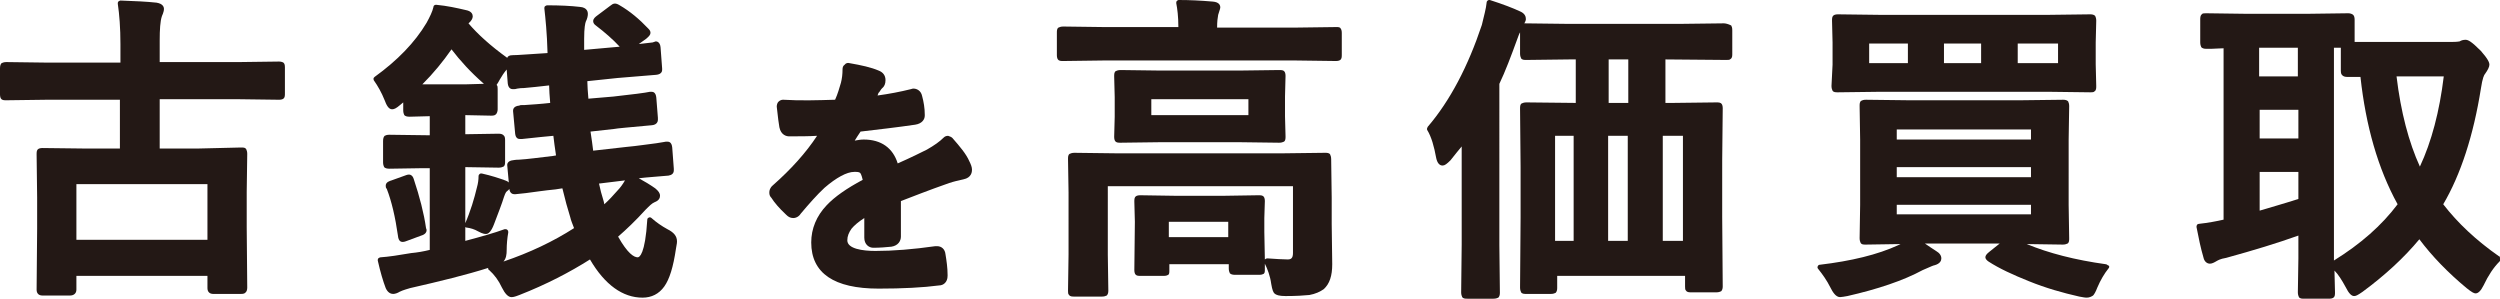 <?xml version="1.0" encoding="utf-8"?>
<!-- Generator: Adobe Illustrator 25.0.0, SVG Export Plug-In . SVG Version: 6.00 Build 0)  -->
<!DOCTYPE svg PUBLIC "-//W3C//DTD SVG 1.1//EN" "http://www.w3.org/Graphics/SVG/1.1/DTD/svg11.dtd">
<svg version="1.1" id="レイヤー_1" xmlns:x="http://ns.adobe.com/Extensibility/1.0/" xmlns:i="http://ns.adobe.com/AdobeIllustrator/10.0/" xmlns:graph="http://ns.adobe.com/Graphs/1.0/"
	 xmlns="http://www.w3.org/2000/svg" xmlns:xlink="http://www.w3.org/1999/xlink" x="0px" y="0px" viewBox="0 0 471.2 56.3"
	 style="enable-background:new 0 0 471.2 56.3;" xml:space="preserve">
<style type="text/css">
	.st0{fill:#231815;}
</style>
<g>
	<path class="st0" d="M52.6,11.6C52.6,11.6,52.6,11.6,52.6,11.6L45,11.7H30.1V7.6c0-2,0.1-3.6,0.4-4.5c0-0.1,0.1-0.2,0.2-0.5
		c0.1-0.3,0.2-0.6,0.2-0.9c0-0.4-0.2-1-1.4-1.2c-1.8-0.2-4.1-0.3-6.8-0.4c-0.1,0-0.3,0.1-0.4,0.2s-0.1,0.3-0.1,0.4
		c0.3,2,0.5,4.6,0.5,7.6v3.5H8.8l-7.6-0.1c-0.4,0-0.7,0.1-0.9,0.2c-0.2,0.2-0.3,0.5-0.3,1v4.9c0,0.4,0.1,0.7,0.2,0.8
		c0.2,0.3,0.6,0.3,1,0.3c0,0,0,0,0,0l7.6-0.1h13.8V28h-6.2l-8.4-0.1c-0.4,0-0.7,0.1-0.8,0.2c-0.3,0.2-0.3,0.6-0.3,1L7,37.2v5.9
		L6.9,54.6c0,0.7,0.4,1.1,1.1,1.1h5.2c0.7,0,1.2-0.4,1.2-1.1V52h24.7v2.3c0,0.7,0.4,1.1,1.1,1.1h5.2c0.5,0,0.7-0.1,0.8-0.2
		c0.3-0.2,0.4-0.6,0.4-1l-0.1-11.4v-6.6l0.1-7.2c0-0.4-0.1-0.7-0.2-0.9c-0.2-0.3-0.5-0.3-1-0.3L37.1,28h-7v-9.3H45l7.6,0.1
		c0.4,0,0.7-0.1,0.8-0.2c0.3-0.2,0.3-0.6,0.3-1v-4.9c0-0.5-0.1-0.7-0.2-0.8C53.4,11.7,52.9,11.6,52.6,11.6z M14.4,45.3V34.7h24.7
		v10.5H14.4z"/>
	<path class="st0" d="M125.8,43.2c-1.1-0.6-2.1-1.3-3-2.1c-0.1-0.1-0.3-0.2-0.5-0.1c-0.2,0.1-0.3,0.2-0.3,0.4
		c-0.4,6.6-1.5,7.1-1.8,7.1c-0.7,0-1.9-0.7-3.7-3.9c1.5-1.3,3.3-3,5.2-5.1c0.7-0.7,1.2-1.2,1.7-1.4c0.8-0.3,1-0.8,1-1.2
		c0-0.5-0.3-0.9-0.9-1.4c-1-0.7-2-1.3-3.1-1.9c1.6-0.2,3.5-0.3,5.6-0.5c0.6-0.1,1-0.4,1-1c0,0,0-0.2,0-0.3l-0.3-4
		c-0.1-1-0.6-1.1-0.9-1.1h-0.2c-0.1,0-0.1,0-0.1,0c-0.1,0-0.4,0.1-1.8,0.3c-1.7,0.2-3.5,0.5-5.7,0.7l-6.2,0.7
		c-0.1-1-0.3-2.2-0.5-3.6l4.5-0.5c0.4-0.1,2.8-0.3,7.1-0.7c1-0.1,1.1-0.8,1.1-1c0-0.1,0-0.2,0-0.4l-0.3-3.8c-0.1-1-0.6-1.1-0.9-1.1
		h-0.2c0,0-0.1,0-0.1,0c-0.9,0.2-3.3,0.5-6.9,0.9l-4.7,0.4c-0.1-1.3-0.2-2.4-0.2-3.3l5.7-0.6l7.3-0.6c1-0.1,1.1-0.7,1.1-0.9
		c0-0.1,0-0.2,0-0.3l-0.3-4c-0.1-1-0.7-1.1-0.9-1.1L123,8c-1,0.1-1.9,0.2-2.6,0.3l1.4-1c0.6-0.5,0.8-0.8,0.8-1.1
		c0-0.3-0.1-0.5-0.4-0.8c-1.7-1.8-3.5-3.3-5.4-4.4c-0.8-0.5-1.2-0.4-1.8,0.1l-2.4,1.8c-0.4,0.3-0.8,0.6-0.8,1.1
		c0,0.3,0.2,0.6,0.5,0.8c1.7,1.3,3.2,2.6,4.5,4l-6.7,0.6c0-0.9,0-1.6,0-2.1c0-2.1,0.2-2.9,0.3-3.2c0.3-0.6,0.4-1.1,0.4-1.5
		c0-0.3-0.1-1.2-1.5-1.3c-1.7-0.2-3.8-0.3-6.2-0.3c-0.1,0-0.3,0.1-0.4,0.2c-0.1,0.1-0.1,0.3-0.1,0.4c0.2,1.8,0.5,4.6,0.6,8.4
		c-3.4,0.2-5.6,0.4-6.6,0.4c-0.6,0-0.9,0.2-1,0.5c-3.2-2.3-5.6-4.5-7.3-6.5c0.5-0.4,0.8-0.9,0.8-1.3c0-0.4-0.2-1-1.3-1.2
		c-1.7-0.4-3.5-0.8-5.6-1c-0.2,0-0.5,0.1-0.5,0.4c-0.2,0.9-0.7,1.9-1.3,3c-2.2,3.7-5.5,7.1-9.8,10.2c-0.1,0.1-0.2,0.2-0.2,0.3
		c0,0.1,0,0.3,0.1,0.4c0.7,1,1.4,2.2,2,3.7c0.3,0.8,0.7,1.7,1.4,1.7c0.4,0,0.8-0.2,1.5-0.8l0.6-0.5v1.5c0,0.4,0.1,0.7,0.2,0.9
		c0.2,0.2,0.5,0.3,1,0.3c0,0,0,0,0,0l3.8-0.1v3.6l-7.6-0.1c-0.5,0-0.7,0.1-0.9,0.2c-0.2,0.2-0.3,0.5-0.3,1v4c0,0.4,0.1,0.7,0.2,0.9
		c0.2,0.2,0.5,0.3,1,0.3c0,0,0,0,0,0l6.3-0.1H81v15.4c-1.2,0.3-2.4,0.5-3.5,0.6c-2.3,0.4-4.3,0.7-5.8,0.8c-0.1,0-0.3,0.1-0.4,0.2
		c-0.1,0.1-0.1,0.3-0.1,0.4c0.5,2.2,1,3.9,1.5,5.2c0.4,0.9,1,1.1,1.4,1.1c0.4,0,0.9-0.2,1.2-0.4c0.2-0.1,0.6-0.3,2-0.7
		c5.7-1.3,10.6-2.5,14.7-3.8c0,0.2,0,0.3,0.2,0.4c1,0.9,1.8,2,2.4,3.3c0.6,1.2,1.2,1.8,1.8,1.8c0.2,0,0.5,0,1.5-0.4
		c5.1-2,9.5-4.3,13.3-6.7c2.8,4.8,6.2,7.2,9.9,7.2c1.7,0,3.1-0.7,4.1-2.1c1-1.4,1.7-3.7,2.2-7.1c0.2-1,0.2-1.3,0.2-1.4
		C127.6,44.5,127,43.8,125.8,43.2z M116.4,35.9c-0.8,0.9-1.6,1.8-2.5,2.6l-0.1-0.5c-0.4-1.3-0.7-2.4-0.9-3.4l4.9-0.6
		C117.4,34.7,116.9,35.4,116.4,35.9z M91.2,15.8l-3.6,0.1h-5.4c-1.1,0-2,0-2.6,0c2.1-2.1,3.9-4.3,5.5-6.6c1.6,2.1,3.6,4.3,6,6.4
		C91.1,15.7,91.2,15.8,91.2,15.8z M95.5,47.1c0-1,0.1-2.2,0.3-3.3c0-0.2,0-0.3-0.2-0.5c-0.1-0.1-0.2-0.1-0.3-0.1c-0.1,0-0.1,0-0.2,0
		c-1.9,0.7-4.4,1.4-7.4,2.2V31.5l6.3,0.1c0.4,0,0.7-0.1,0.9-0.2c0.3-0.2,0.3-0.6,0.3-1v-4c0-0.5-0.1-0.7-0.2-0.8
		c-0.2-0.3-0.6-0.4-1-0.4c0,0,0,0,0,0l-6.3,0.1l0-3.6l4.9,0.1c0.5,0,0.7-0.1,0.8-0.2c0.3-0.2,0.4-0.7,0.4-1v-3.8
		c0-0.4,0-0.6-0.2-0.8c0.2-0.3,0.4-0.6,0.6-1c0.4-0.7,0.8-1.3,1.3-1.9l0.2,2.6c0.1,1,0.7,1.1,0.9,1.1c0.1,0,0.2,0,0.3,0
		c0.1,0,0.3,0,0.6-0.1c0.5-0.1,0.9-0.1,1.2-0.1c1.3-0.1,3-0.3,4.8-0.5c0,0.9,0.1,2,0.2,3.3c-1.7,0.2-3.4,0.3-4.8,0.4
		c-0.7,0-0.9,0-1,0.1c-1.1,0.1-1.2,0.7-1.2,1l0.4,4.3c0.1,0.9,0.6,1,0.9,1c0.1,0,0.2,0,0.4,0c2.8-0.3,4.7-0.5,5.9-0.6
		c0.1,1,0.3,2.3,0.5,3.7l-0.6,0.1c-2.6,0.3-4.7,0.6-6.4,0.7c-0.7,0-1,0.1-1.1,0.1c-1,0.1-1.1,0.7-1.1,0.9l0.3,3.3
		c-0.2-0.2-0.4-0.3-0.7-0.4c-1.1-0.4-2.6-0.9-4.4-1.3c-0.2,0-0.3,0-0.4,0.1c-0.1,0.1-0.2,0.2-0.2,0.4c0,0.7-0.1,1.4-0.3,2.1
		c-0.5,2.1-1.2,4.5-2.3,7c-0.1,0.1,0,0.3,0,0.4c0.1,0.1,0.2,0.2,0.4,0.2c0.7,0.1,1.4,0.3,2.1,0.7c0.9,0.5,1.3,0.5,1.5,0.5
		c0.5,0,1-0.5,1.5-1.8c0.8-2.1,1.5-3.9,1.9-5.2c0.3-0.9,0.5-1,0.5-1c0.2-0.2,0.4-0.3,0.5-0.5c0.1,0.9,0.7,1,0.9,1c0.1,0,0.2,0,0.3,0
		c0.1,0,0.1,0,1.9-0.2c1.6-0.2,3.5-0.5,5.6-0.7l1.3-0.2c0.5,2.1,1,3.9,1.5,5.5c0.1,0.5,0.4,1.2,0.7,2c-3.9,2.5-8.3,4.6-13.3,6.3
		C95.4,48.7,95.5,48,95.5,47.1z"/>
	<path class="st0" d="M75.9,45.6c0.1,0,0.3,0,0.8-0.2l2.7-1c0.7-0.2,1-0.6,1-1c0-0.1,0-0.2-0.1-0.4c-0.4-2.8-1.2-5.9-2.3-9.2
		c-0.2-0.7-0.6-0.9-0.9-0.9c-0.1,0-0.3,0-0.8,0.2L73.8,34c-0.3,0.1-1.1,0.3-1.1,1c0,0.2,0,0.4,0.2,0.6c0.9,2.3,1.6,5.3,2.1,8.8
		C75.1,45.5,75.6,45.6,75.9,45.6z"/>
	<path class="st0" d="M179.5,26c-0.2-0.2-0.5-0.3-0.8-0.4c-0.3,0-0.6,0.1-0.8,0.3c-0.8,0.8-1.8,1.5-3.2,2.3c-1.2,0.6-3,1.5-5.5,2.6
		c-0.9-2.9-3.1-4.5-6.4-4.5c-0.6,0-1.1,0.1-1.7,0.2c0.3-0.5,0.7-1.1,1.1-1.7c3.4-0.4,6.9-0.8,10.3-1.3c1.3-0.2,1.8-1,1.8-1.7l0-0.2
		c0-1.2-0.2-2.4-0.5-3.5c-0.2-1-1-1.4-1.6-1.4c-0.1,0-0.3,0-0.5,0.1c-2,0.5-4.1,0.9-6.3,1.2c0.1-0.3,0.2-0.6,0.3-0.6
		c0.3-0.5,0.5-0.7,0.5-0.7c0.5-0.4,0.7-0.9,0.7-1.6c0-0.9-0.5-1.5-1.3-1.8c-1.4-0.6-3.2-1-5.5-1.4c-0.3-0.1-0.7,0-0.9,0.3
		c-0.3,0.2-0.4,0.5-0.4,0.9c0,0.9-0.1,1.7-0.3,2.5c-0.3,1-0.6,2.1-1.1,3.2c-3.3,0.1-6.6,0.2-9.8,0c-0.3,0-0.6,0.1-0.9,0.4
		c-0.2,0.2-0.3,0.6-0.3,0.9c0.2,2,0.4,3.3,0.5,3.9c0.3,1.5,1.4,1.7,1.8,1.7c1.9,0,3.7,0,5.3-0.1c-2.1,3.2-4.9,6.3-8.3,9.3
		c-0.6,0.5-0.7,1-0.7,1.4c0,0.4,0.1,0.7,0.4,1c0.5,0.8,1.4,1.9,2.8,3.2c0.3,0.3,0.7,0.6,1.3,0.6c0.8,0,1.3-0.6,1.4-0.8
		c1.6-1.9,3.1-3.6,4.5-4.9c2.2-1.9,4.2-3,5.6-3h0.3c0.5,0,0.8,0.1,0.9,0.3c0,0,0.2,0.3,0.4,1.2c-3,1.6-5.3,3.2-6.8,4.8
		c-1.9,2-2.9,4.4-2.9,7c0,5.8,4.3,8.7,12.7,8.7c4.5,0,8.4-0.2,11.4-0.6c0.8,0,1.6-0.6,1.6-1.8v-0.2c0-1.3-0.2-2.7-0.4-3.9
		c-0.1-0.9-0.7-1.5-1.6-1.5h0l-0.3,0c-4.2,0.6-8,0.9-11.3,0.9c-2.4,0-5.3-0.4-5.3-2c0-0.8,0.3-1.5,0.8-2.2c0.5-0.6,1.3-1.3,2.4-2
		c0,1,0,2.2,0,3.7c0,1.3,0.9,1.9,1.7,1.9c1.2,0,2.4-0.1,3.4-0.2c1.3-0.2,1.8-1.1,1.8-1.9v-6.7c2.1-0.8,5.1-2,9.1-3.4
		c0.9-0.3,1.8-0.5,2.7-0.7c1.5-0.3,1.6-1.4,1.6-1.8c0-0.5-0.2-1-0.5-1.6C182.1,29,180.9,27.6,179.5,26z"/>
	<path class="st0" d="M250.9,30c0-0.4-0.1-0.7-0.2-0.9c-0.2-0.3-0.6-0.3-1-0.3c0,0,0,0,0,0l-8.1,0.1h-31l-8.1-0.1
		c-0.4,0-0.7,0.1-0.9,0.2c-0.3,0.2-0.3,0.6-0.3,1l0.1,6.3V48l-0.1,6.8c0,0.4,0,0.6,0.2,0.8c0.2,0.3,0.6,0.3,1,0.3h5.2
		c0.4,0,0.7-0.1,0.9-0.2c0.2-0.2,0.3-0.5,0.3-0.9l-0.1-6.8V35.1h34.9v12.6c0,1-0.4,1.2-1,1.2c-1,0-2.2-0.1-3.8-0.2
		c-0.2,0-0.4,0.1-0.5,0.2c0,0,0,0,0,0l-0.1-5.2l0-2.6l0.1-3.2c0-0.4-0.1-0.7-0.2-0.8c-0.2-0.3-0.6-0.3-1-0.3c0,0,0,0,0,0l-6.4,0.1
		h-9.4l-6.5-0.1c-0.4,0-0.7,0.1-0.8,0.2c-0.3,0.2-0.3,0.6-0.3,1l0.1,3.8l-0.1,9.1c0,0.4,0.1,0.7,0.2,0.8c0.2,0.3,0.6,0.3,1,0.3h4.3
		c0.5,0,0.7-0.1,0.9-0.2c0.2-0.2,0.2-0.4,0.2-0.9v-1.1h11.2v0.8c0,0.4,0.1,0.7,0.2,0.9c0.2,0.2,0.5,0.3,1,0.3h4.5
		c0.5,0,0.7-0.1,0.9-0.2c0.2-0.2,0.2-0.4,0.2-0.9l0-1c0.5,1,1,2.3,1.2,3.8c0.2,1.2,0.4,1.6,0.6,1.8c0.3,0.3,0.9,0.5,2.1,0.5
		c2,0,3.5-0.1,4.5-0.2c1.1-0.2,2-0.6,2.7-1.1c1.1-1,1.6-2.5,1.6-4.7l-0.1-7.6v-4.9L250.9,30z M231.5,41.8v2.9h-11.2v-2.9H231.5z"/>
	<path class="st0" d="M210,25.8c0,0.4,0.1,0.7,0.2,0.8c0.2,0.3,0.6,0.3,1,0.3c0,0,0,0,0,0l7.7-0.1h14.5l7.7,0.1
		c0.4,0,0.7-0.1,0.9-0.2c0.3-0.2,0.3-0.6,0.3-1l-0.1-3.8v-3.7l0.1-3.9c0-0.4-0.1-0.7-0.2-0.8c-0.2-0.3-0.6-0.3-1-0.3c0,0,0,0,0,0
		l-7.7,0.1h-14.5l-7.7-0.1c-0.4,0-0.7,0.1-0.9,0.2c-0.3,0.2-0.3,0.6-0.3,1l0.1,3.9V22L210,25.8z M217,21.7v-3h18.3v3H217z"/>
	<path class="st0" d="M251.9,5.1C251.9,5.1,251.9,5.1,251.9,5.1l-7.6,0.1h-14.9c0-1.1,0.1-1.9,0.2-2.4c0.4-1.2,0.4-1.3,0.4-1.4
		c0-0.4-0.2-1-1.4-1.1c-2.3-0.2-4.4-0.3-6.4-0.3c-0.2,0-0.3,0.1-0.4,0.2s-0.1,0.3-0.1,0.4c0.2,1,0.4,2.5,0.4,4.5h-14.1l-7.6-0.1
		c-0.4,0-0.7,0.1-0.9,0.2c-0.3,0.2-0.3,0.6-0.3,1v4.2c0,0.4,0.1,0.7,0.2,0.8c0.2,0.3,0.6,0.3,1,0.3c0,0,0,0,0,0l7.6-0.1h36.2
		l7.6,0.1c0.4,0,0.7-0.1,0.8-0.2c0.3-0.2,0.3-0.6,0.3-1V6.2c0-0.4-0.1-0.7-0.2-0.8C252.6,5.1,252.2,5.1,251.9,5.1z"/>
	<path class="st0" d="M324.9,4.4C324.9,4.4,324.9,4.4,324.9,4.4l-8.2,0.1h-21.2l-8.2-0.1c0,0,0,0,0,0c0.2-0.3,0.3-0.6,0.3-0.8
		c0-0.5-0.2-1.1-1.2-1.5c-1.3-0.6-3.1-1.3-5.6-2.1c-0.1,0-0.3,0-0.4,0.1c-0.1,0.1-0.2,0.2-0.2,0.4c-0.1,1.1-0.5,2.5-0.9,4.2
		c-2.6,7.8-6,14.3-10.2,19.2c-0.1,0.2-0.2,0.4-0.1,0.6c0.8,1.3,1.3,3.1,1.7,5.3c0.2,0.9,0.6,1.4,1.2,1.4c0.4,0,0.8-0.3,1.5-1
		c0.8-1,1.5-1.9,2.1-2.6c0,1.5,0,3.5,0,5.8V46l-0.1,9.1c0,0.4,0.1,0.7,0.2,0.9c0.2,0.3,0.6,0.3,1,0.3h4.9c0.4,0,0.7-0.1,0.9-0.2
		c0.2-0.2,0.3-0.5,0.3-0.9l-0.1-9V15.8c1.1-2.3,2.2-5.2,3.4-8.5c0.2-0.5,0.3-0.9,0.5-1.2v4c0,0.4,0.1,0.7,0.2,0.9
		c0.2,0.3,0.6,0.3,1,0.3l8.2-0.1h1.1v8.2l-9.3-0.1c-0.4,0-0.7,0.1-0.9,0.2c-0.3,0.2-0.3,0.6-0.3,1l0.1,11v9.5l-0.1,13.2
		c0,0.4,0.1,0.7,0.2,0.9c0.2,0.3,0.6,0.3,1,0.3h4.6c0.4,0,0.7-0.1,0.9-0.2c0.2-0.2,0.3-0.5,0.3-0.9v-2.3h24.1v2c0,0.4,0,0.6,0.2,0.8
		c0.2,0.3,0.6,0.3,1,0.3h4.7c0.4,0,0.7-0.1,0.9-0.2c0.2-0.2,0.3-0.5,0.3-0.9l-0.1-13.1V30.2l0.1-9.8c0-0.4-0.1-0.7-0.2-0.8
		c-0.2-0.3-0.6-0.3-1-0.3h0l-8.3,0.1h-1.3v-8.2l11.5,0.1c0.4,0,0.6,0,0.8-0.2c0.3-0.2,0.3-0.6,0.3-1V5.7c0-0.5-0.1-0.7-0.2-0.9
		C325.7,4.5,325.2,4.4,324.9,4.4z M293.1,45.5V25.6h3.5v19.8H293.1z M306.8,25.6v19.8h-3.7V25.6H306.8z M303.2,19.4v-8.2h3.7v8.2
		H303.2z M313.4,45.5V25.6h3.8v19.8H313.4z"/>
	<path class="st0" d="M396.9,49.8c-5.8-0.8-10.8-2.1-14.9-3.8l6.8,0.1c0.4,0,0.7-0.1,0.9-0.2c0.3-0.2,0.3-0.6,0.3-1l-0.1-6.3V26.3
		L390,20c0-0.4-0.1-0.7-0.2-0.9c-0.2-0.2-0.5-0.3-0.9-0.3l-8.3,0.1h-20.6l-8.3-0.1c-0.5,0-0.7,0.1-0.9,0.2c-0.3,0.2-0.3,0.6-0.3,1
		l0.1,6.3v12.3l-0.1,6.3c0,0.4,0.1,0.7,0.2,0.9c0.2,0.3,0.5,0.3,1,0.3c0,0,0,0,0,0l6.5-0.1c-0.1,0.1-0.3,0.1-0.4,0.2
		c-3.9,1.8-8.9,3-14.8,3.7c-0.2,0-0.3,0.1-0.4,0.3c-0.1,0.2,0,0.4,0.1,0.5c0.8,1,1.6,2.1,2.3,3.5c0.4,0.8,1,1.8,1.8,1.8
		c0.3,0,0.8-0.1,1.4-0.2c5.7-1.3,10.5-2.9,14.2-4.9c1.8-0.8,2.1-0.9,2.2-0.9c1.1-0.3,1.3-0.9,1.3-1.3c0-0.5-0.3-1-1-1.4
		c-0.5-0.3-1.2-0.8-2.1-1.4h14.1l-2,1.6c-0.5,0.4-0.7,0.7-0.7,1c0,0.3,0.3,0.6,0.6,0.8c2,1.3,4.6,2.5,7.6,3.7
		c3.2,1.3,6.4,2.2,9.5,2.9c0.6,0.1,1,0.2,1.4,0.2c0.5,0,0.9-0.2,1.2-0.4c0.2-0.2,0.5-0.7,0.8-1.5c0.6-1.4,1.3-2.6,2.1-3.6
		c0.1-0.1,0.2-0.3,0.1-0.5C397.2,50,397.1,49.8,396.9,49.8z M382.8,38.6v1.8h-25.3v-1.8H382.8z M357.5,33.4v-1.9h25.3v1.9H357.5z
		 M357.5,26.3v-1.9h25.3v1.9H357.5z"/>
	<path class="st0" d="M345.2,16.2c0,0.4,0.1,0.7,0.2,0.9c0.2,0.3,0.6,0.3,1,0.3c0,0,0,0,0,0l8-0.1h31.6l8,0.1c0.4,0,0.6,0,0.8-0.2
		c0.3-0.2,0.3-0.6,0.3-1l-0.1-4.1V8l0.1-4.1c0-0.4-0.1-0.7-0.2-0.9c-0.2-0.2-0.5-0.3-0.9-0.3l-8,0.1h-31.6l-8-0.1
		c-0.4,0-0.7,0.1-0.8,0.2c-0.3,0.2-0.3,0.6-0.3,1l0.1,4.1v4.2L345.2,16.2z M352.3,11.9V8.2h7.3v3.7H352.3z M366.4,11.9V8.2h7v3.7
		H366.4z M380.3,11.9V8.2h7.6v3.7H380.3z"/>
	<path class="st0" d="M471,48.3c-4.3-3-7.8-6.3-10.5-9.8c3.3-5.6,5.7-13,7.1-21.8c0.3-2,0.6-2.6,0.8-2.8c0.5-0.7,0.8-1.3,0.8-1.7
		c0-0.4-0.2-1-1.6-2.6c-1.8-1.8-2.4-2.1-2.9-2.1c-0.4,0-0.8,0.1-1.1,0.3c-0.1,0-0.4,0.1-1.3,0.1h-12.9c-2.8,0-4.7,0-5.6,0V3.7
		c0-0.4-0.1-0.7-0.2-0.8c-0.2-0.3-0.7-0.4-1-0.4h0l-7.5,0.1h-11.9l-7.4-0.1c-0.4,0-0.7,0-0.8,0.2c-0.3,0.2-0.3,0.7-0.3,1v4.3
		c0,0.4,0.1,0.7,0.2,0.9c0.2,0.2,0.5,0.3,0.9,0.3c0,0,0.4,0,1,0c0.7,0,1.5-0.1,2.3-0.1v32.3c-1.3,0.3-2.9,0.6-4.7,0.8
		c-0.1,0-0.3,0.1-0.3,0.2c-0.1,0.1-0.1,0.3-0.1,0.4c0.4,2.1,0.8,4,1.3,5.7c0.2,1,0.9,1.2,1.2,1.2c0.4,0,0.8-0.2,1.3-0.5
		c0.2-0.1,0.6-0.4,1.8-0.6c5.1-1.4,9.7-2.8,13.6-4.2v4.3l-0.1,6.4c0,0.4,0.1,0.7,0.2,0.9c0.2,0.3,0.6,0.3,1,0.3h4.7
		c0.4,0,0.7-0.1,0.8-0.2c0.3-0.2,0.3-0.6,0.3-1l-0.1-4.1c0.7,0.7,1.4,1.8,2.1,3.1c0.6,1.2,1.1,1.7,1.6,1.7c0.3,0,0.6-0.1,1.6-0.8
		c4.2-3.1,7.8-6.4,10.7-9.9c2.4,3.2,5.4,6.3,8.9,9.2c1,0.8,1.4,1,1.7,1c0.5,0,1-0.5,1.5-1.5c0.9-1.9,1.9-3.4,3-4.5
		c0.1-0.1,0.2-0.2,0.1-0.4C471.2,48.5,471.2,48.3,471,48.3z M460.6,14.4c-0.8,6.6-2.3,12.3-4.5,17c-2.1-4.6-3.6-10.3-4.4-17H460.6z
		 M425.8,14.4V9h7.3v5.4H425.8z M433.2,20.7v5.4h-7.3v-5.4H433.2z M433.2,32.4v5.1c-2.8,0.9-5.3,1.6-7.3,2.2v-7.3H433.2z M441.2,9
		v4.3c0,0.5,0.1,0.7,0.2,0.8c0.2,0.3,0.6,0.4,1,0.4c0,0,0,0,0,0l2.5,0c1,9.2,3.3,17.3,7,24c-3,4-7,7.5-12,10.6l0-40.1H441.2z"/>
</g>
</svg>
